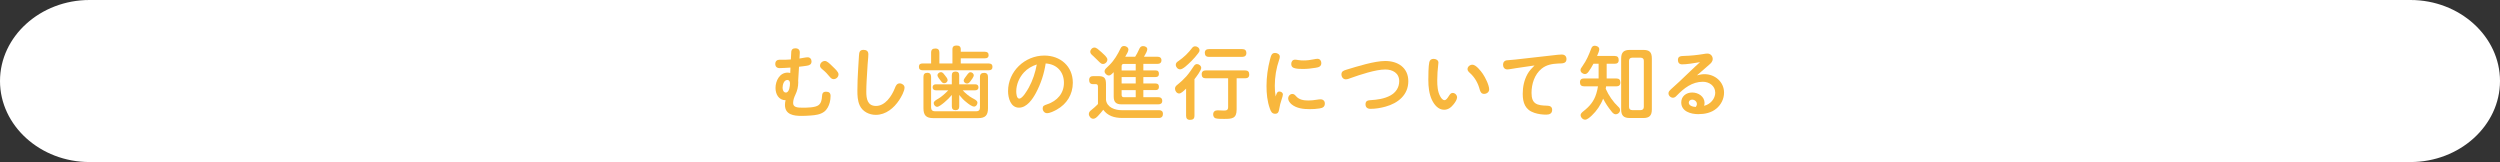 <svg xmlns="http://www.w3.org/2000/svg" id="_&#x30EC;&#x30A4;&#x30E4;&#x30FC;_2" viewBox="0 0 1080 70"><rect x="0" y="0" width="1080" height="70" fill="#333333" stroke="none"/><g id="base"><path d="M1080,35c0,19.25-17.4,35-38.67,35H38.67C17.4,70,0,54.25,0,35S17.4,0,38.67,0h1002.66c21.27,0,38.67,15.75,38.67,35Z" style="fill:#fff;"></path><path d="M341.81,22.54c.07-1.22.75-1.67,1.8-1.67,1.22,0,1.97.65,1.9,1.97l-.14,2.45c.92-.14,2.75-.54,3.54-.54,1.02,0,1.67.78,1.67,1.77,0,1.26-.85,1.7-1.97,1.87-1.16.17-2.28.34-3.43.44l-.37,5.98c.03.27.03.54.03.82,0,1.8-.44,3.64-1.22,5.24-.54,1.12-.99,2.35-.99,3.64,0,1.87,1.9,2.01,4.01,2.01,1.8,0,5.61,0,7-1.12,1.09-.85,1.39-2.35,1.46-3.64.07-1.33.31-2.14,1.77-2.14,1.26,0,1.94.54,1.94,1.84,0,.99-.14,2.01-.37,2.86-.41,1.46-1.12,2.99-2.45,3.98-1.67,1.22-3.81,1.46-5.78,1.6-1.33.1-2.62.17-3.94.17-3.37,0-7.17-.51-7.17-4.76,0-.68.1-1.36.27-2.01-2.99-.03-4.35-2.62-4.35-5.3,0-3.06,1.77-6.63,5.24-6.63.37,0,.75.07,1.12.17l.1-2.35c-1.56.07-3.13.24-4.69.24-1.16,0-1.87-.65-1.87-1.8,0-1.26.78-1.84,1.97-1.84.31,0,.65.03.95.03,1.29,0,2.55-.03,3.81-.14l.17-3.13ZM338.07,37.84c0,.88.34,2.14,1.43,2.14,1.5,0,1.77-2.89,1.77-3.98,0-.71-.31-1.46-1.12-1.46-1.53,0-2.07,2.11-2.07,3.3ZM359.66,28.69c.99.99,2.58,2.31,2.58,3.43s-.99,2.07-2.11,2.07c-.71,0-1.19-.44-1.63-.95-.95-1.16-1.94-2.24-3.09-3.16-.88-.71-1.16-1.12-1.16-1.7,0-1.12.99-2.04,2.11-2.04.85,0,1.9.95,3.3,2.35Z" style="fill:#f8b73d;"></path><path d="M375.13,23.36c0,.51-.03.99-.07,1.5-.17,1.87-.31,3.64-.41,5.61-.17,3.03-.41,6.09-.41,9.15s.51,6.15,4.18,6.15c4.01,0,6.83-4.32,8.16-7.68.37-.99.85-2.07,2.07-2.07,1.02,0,2.11.75,2.11,1.8,0,1.56-1.43,4.08-2.28,5.37-2.28,3.47-5.78,6.43-10.13,6.43-2.86,0-5.71-1.39-6.94-4.05-.95-2.07-1.02-4.32-1.02-6.49,0-2.99.14-5.95.31-8.94.1-2.01.24-4.05.37-6.05.1-1.53.27-2.55,2.01-2.55,1.22,0,2.04.58,2.04,1.84Z" style="fill:#f8b73d;"></path><path d="M425.52,22.37c.95,0,1.56.41,1.56,1.43s-.61,1.39-1.56,1.39h-10.47v2.24h12.14c.99,0,1.56.44,1.56,1.46s-.58,1.46-1.56,1.46h-28.66c-.99,0-1.56-.44-1.56-1.5s.61-1.43,1.56-1.43h3.71v-4.69c0-1.29.65-1.77,1.87-1.77s1.7.65,1.7,1.77v4.69h5.64v-6.12c0-1.22.68-1.63,1.8-1.63s1.8.41,1.8,1.63v1.05h10.47ZM402.23,46.41c0,1.09.58,1.67,1.67,1.67h17.81c1.09,0,1.63-.54,1.63-1.67v-13.16c0-1.22.61-1.77,1.8-1.77s1.67.65,1.67,1.77v13.5c0,3.09-1.19,4.28-4.25,4.28h-19.38c-3.06,0-4.25-1.19-4.25-4.28v-13.53c0-1.16.51-1.77,1.7-1.77s1.56.71,1.6,1.77v13.19ZM420.04,42.36c.75.44,2.21,1.02,2.21,2.01,0,.78-.61,1.67-1.43,1.67-.99,0-2.45-1.16-3.2-1.77-1.22-.92-2.28-2.04-3.23-3.23v4.93c0,1.05-.51,1.63-1.6,1.63s-1.6-.58-1.6-1.63v-4.96c-.95,1.12-1.97,2.18-3.13,3.13-.88.75-2.45,2.01-3.2,2.01-.82,0-1.5-.82-1.5-1.63,0-.88,1.29-1.46,2.11-1.97,1.56-.95,2.92-2.24,4.18-3.54h-5.37c-.85,0-1.39-.48-1.39-1.33s.61-1.26,1.39-1.26h6.9v-3.88c0-1.09.51-1.63,1.63-1.63s1.56.61,1.56,1.63v3.88h6.94c.85,0,1.39.44,1.39,1.33,0,.82-.61,1.26-1.39,1.26h-5.44c1.19,1.29,2.58,2.45,4.15,3.37ZM408.25,32.6c.51.61,1.12,1.39,1.12,1.97,0,.78-.71,1.39-1.46,1.39-.58,0-.92-.31-1.26-.75-.65-.78-1.67-2.07-1.67-2.65,0-.78.78-1.39,1.5-1.39.82,0,1.33.88,1.77,1.43ZM420.66,32.57c0,.65-1.05,2.04-1.53,2.65-.34.44-.78.88-1.39.88-.71,0-1.43-.61-1.43-1.33,0-.48.65-1.36,1.67-2.69.41-.51.75-.88,1.26-.88.71,0,1.43.61,1.43,1.36Z" style="fill:#f8b73d;"></path><path d="M447.52,40.15c-1.43,2.65-3.91,6.36-7.31,6.36-3.64,0-4.73-4.22-4.73-7.14,0-8.53,7.24-15.37,15.67-15.37,6.94,0,12.31,4.62,12.31,11.73,0,5.07-2.62,9.25-7,11.66-1.12.61-2.86,1.5-4.15,1.5-1.09,0-1.87-.99-1.87-2.04s.51-1.33,1.87-1.77c4.45-1.46,7.31-4.79,7.31-9.31,0-4.79-3.13-8.09-7.89-8.36-.68,4.45-2.07,8.74-4.22,12.75ZM442.35,31.28c-2.04,2.21-3.33,5.2-3.33,8.23,0,.82.14,3.09,1.29,3.09,1.46,0,3.5-3.64,4.15-4.79,1.7-3.09,2.79-6.49,3.43-9.96-2.14.71-4.01,1.77-5.54,3.43Z" style="fill:#f8b73d;"></path><path d="M484.58,47.6h16.22c.99,0,1.6.58,1.6,1.56,0,1.16-.61,1.8-1.73,1.8h-15.81c-3.57,0-6.36-.95-8.26-3.54-.68.88-1.39,1.73-2.14,2.52-.61.65-1.26,1.36-2.21,1.36-1.02,0-1.87-1.09-1.87-2.07,0-.78.54-1.29,1.12-1.73.99-.78,1.94-1.63,2.82-2.55v-7.51c0-.71-.27-1.09-.92-1.09h-1.26c-1.19,0-1.63-.75-1.63-1.8,0-1.16.68-1.67,1.77-1.67h2.01c2.75,0,3.5.75,3.5,3.54v6.73c.41,3.3,3.91,4.45,6.8,4.45ZM472.78,20.54c.41,0,.85.2,1.33.54.54.41,1.22,1.02,1.77,1.5.48.44,1.12,1.02,1.63,1.56.54.61.88,1.12.88,1.56,0,1.02-.88,1.94-1.9,1.94-.58,0-.99-.31-1.39-.68-.95-.88-1.94-1.97-2.82-2.75-.71-.61-1.29-1.12-1.29-1.8,0-.95.85-1.87,1.8-1.87ZM490.39,24.51c.65-.95,1.12-1.97,1.6-2.99.41-.92.75-1.6,1.87-1.6.78,0,1.77.44,1.77,1.33,0,.41-.2.92-.44,1.46-.31.65-.75,1.36-.99,1.8h5.78c1.02,0,1.77.41,1.77,1.53s-.75,1.56-1.77,1.56h-6.05v2.82h5.3c1.02,0,1.43.48,1.43,1.5,0,.95-.51,1.36-1.43,1.36h-5.3v2.79h5.3c.99,0,1.43.48,1.43,1.46s-.51,1.39-1.43,1.39h-5.3v3.06h6.43c1.05,0,1.73.48,1.73,1.6s-.75,1.5-1.73,1.5h-15.84c-2.41,0-3.4-.99-3.4-3.4v-10.5c-.27.24-.58.58-.88.85-.34.31-.78.58-1.22.58-.92,0-1.84-.92-1.84-1.8,0-.51.31-1.02.88-1.53.44-.41.95-.92,1.26-1.22,2.04-2.01,3.54-4.59,4.76-7.14.31-.65.75-1.05,1.5-1.05.85,0,1.9.61,1.9,1.56,0,.75-.75,2.04-1.39,3.09h4.32ZM490.63,30.43v-2.82h-5.17c-.58,0-.92.34-.92.95v1.87h6.09ZM484.54,33.28v2.79h6.09v-2.79h-6.09ZM484.54,38.93v2.11c0,.61.34.95.92.95h5.17v-3.06h-6.09Z" style="fill:#f8b73d;"></path><path d="M516,50.01c0,1.33-.68,1.77-1.94,1.77-1.16,0-1.67-.65-1.67-1.77v-11.73c-1.22,1.22-2.24,2.11-2.99,2.11-1.05,0-1.8-1.09-1.8-2.07,0-.78.44-1.26,1.02-1.7,1.39-1.09,2.72-2.35,3.91-3.67,1.22-1.39,2.24-2.96,3.3-4.52.31-.44.75-.75,1.26-.75.88,0,1.84.75,1.84,1.67,0,1.09-2.21,3.94-2.92,4.86v15.81ZM517.69,22.92c-.95,1.26-1.97,2.45-3.09,3.54-1.6,1.56-3.57,3.5-4.79,3.5-1.02,0-1.87-.99-1.87-1.97,0-.75.48-1.19,1.05-1.56,1.19-.82,2.31-1.7,3.33-2.69,1.02-.95,1.87-2.01,2.72-3.09.31-.41.78-.65,1.29-.65.92,0,1.87.75,1.87,1.7,0,.48-.24.85-.51,1.22ZM534.22,47.36c0,3.88-2.01,4.01-5.44,4.01-1.05,0-2.82,0-3.67-.27-.68-.2-1.02-.99-1.02-1.67,0-1.19.78-1.77,1.9-1.77.88,0,1.8.1,2.72.1,1.12,0,1.84-.17,1.84-1.5v-12.44h-9.65c-1.19,0-1.77-.54-1.77-1.77,0-1.12.71-1.63,1.77-1.63h17c1.22,0,1.77.58,1.77,1.77s-.68,1.63-1.77,1.63h-3.67v13.53ZM522.25,24.58c-1.16,0-1.77-.58-1.77-1.77,0-1.12.71-1.6,1.77-1.6h14.41c1.16,0,1.77.54,1.77,1.73,0,1.12-.71,1.6-1.77,1.63h-14.41Z" style="fill:#f8b73d;"></path><path d="M552.68,39.54c.78,0,1.53.48,1.53,1.29,0,.37-.27,1.33-.48,1.9-.54,1.53-.88,2.96-1.16,4.62-.17,1.02-.51,1.8-1.7,1.8-1.43,0-1.87-1.05-2.28-2.21-1.16-3.2-1.46-6.53-1.46-9.79,0-3.84.54-7.72,1.5-11.42.48-1.87.78-2.86,2.21-2.86.95,0,2.04.58,2.04,1.63,0,.44-.14.85-.27,1.26-1.29,3.74-1.9,7.45-1.9,11.32,0,1.84.1,2.89.37,4.62.27-.82.51-2.18,1.6-2.18ZM558.32,40.59c.68,0,1.12.44,1.53.92,1.39,1.63,3.37,1.9,5.41,1.9,1.22,0,2.41-.14,3.64-.34.51-.07,1.02-.17,1.56-.17,1.09,0,1.87.68,1.87,1.8,0,1.46-.88,1.9-2.24,2.14-1.43.24-2.86.31-4.32.31-2.65,0-5.61-.31-7.75-2.04-.75-.61-1.53-1.63-1.53-2.55,0-1.05.78-1.97,1.84-1.97ZM559.41,25.77c.48,0,.95.1,1.43.17.78.14,1.56.17,2.35.17,1.53,0,3.03-.2,4.49-.51.48-.1.99-.2,1.5-.2,1.02,0,1.63.85,1.63,1.84,0,1.53-1.19,1.84-2.45,2.04-1.97.34-3.71.51-5.58.51-1.12,0-2.79-.03-3.84-.44-.82-.31-1.12-.92-1.12-1.73,0-.99.58-1.84,1.6-1.84Z" style="fill:#f8b73d;"></path><path d="M591.92,43.28c2.96-.17,6.08-.58,8.7-2.01,2.45-1.33,3.84-3.54,3.84-6.22,0-3.5-2.86-5.03-6.02-5.03-4.11,0-10.88,2.24-14.86,3.67-.68.24-1.43.58-2.21.58-1.16,0-1.87-1.05-1.87-2.14,0-1.33.95-1.67,2.31-2.07,4.59-1.39,11.93-3.71,16.62-3.71,5.44,0,9.96,2.86,9.96,8.74s-4.39,9.48-9.86,10.98c-2.07.58-4.32.95-6.49.95-1.26,0-2.14-.61-2.14-1.97s.85-1.7,2.01-1.77Z" style="fill:#f8b73d;"></path><path d="M618.64,43.28c-1.29-2.72-1.6-5.78-1.6-8.77,0-1.84.03-5.92.41-7.62.2-.95.85-1.46,1.84-1.46s2.11.51,2.11,1.63c0,.24-.03.44-.07.68-.27,2.31-.44,4.66-.44,6.97s.14,4.93,1.33,7c.34.61.99,1.56,1.8,1.56.71,0,1.26-.82,1.84-1.73.61-.95.99-1.39,1.7-1.39,1.05,0,1.9.95,1.9,1.94,0,.85-.82,2.14-1.46,2.92-1.05,1.33-2.35,2.41-4.15,2.41-2.48,0-4.22-2.11-5.2-4.15ZM641.11,40.56c-1.16,0-1.6-.88-1.87-1.87-.68-2.62-2.01-5.1-4.01-6.94-.99-.88-1.26-1.29-1.26-1.9,0-1.09,1.09-1.9,2.11-1.9,1.56,0,3.67,2.75,4.49,3.94,1.05,1.53,2.75,4.9,2.75,6.73,0,1.19-1.09,1.94-2.21,1.94Z" style="fill:#f8b73d;"></path><path d="M654.55,29.51c-1.22.17-2.62.48-3.4.48-1.19,0-1.84-.92-1.84-2.04,0-1.05.65-1.8,1.67-1.9,1.19-.14,2.24-.17,3.54-.31l16.59-1.87c1.36-.17,2.69-.31,3.54-.31,1.29,0,2.07.68,2.07,2.01,0,2.04-2.11,1.8-3.54,1.87-2.65.14-5.1.51-7.21,2.24-3.06,2.48-4.35,6.6-4.35,10.47,0,4.86,2.45,5.41,6.77,5.51,1.19.03,2.14.44,2.14,1.8,0,1.6-1.16,2.07-2.58,2.07-1.7,0-3.47-.24-5.1-.78-3.98-1.29-5.03-4.39-5.03-8.23,0-2.96.58-5.85,2.04-8.5.78-1.43,1.9-2.58,3.06-3.74l-8.36,1.22Z" style="fill:#f8b73d;"></path><path d="M699.15,46.17c.41.37.71.78.71,1.39,0,.95-.88,1.8-1.87,1.8-.85,0-1.43-.71-1.9-1.33-1.43-1.77-2.55-3.47-3.54-5.41-1.05,2.75-2.79,5.3-4.93,7.31-.88.82-1.97,1.77-2.86,1.77-.99,0-1.94-1.02-1.94-2.01,0-.58.61-1.16,1.12-1.56,2.86-2.24,4.66-4.39,5.68-7.75.31-1.02.54-2.04.71-3.09h-6.02c-1.19,0-1.77-.58-1.77-1.77s.71-1.63,1.77-1.63h6.29v-6.36h-2.24c-.65,1.22-1.33,2.41-2.18,3.54-.37.48-.85.92-1.46.92-.92,0-1.94-.75-1.94-1.7,0-.51.24-.92.82-1.7,1.8-2.52,2.72-4.76,3.81-7.62.27-.71.68-1.22,1.5-1.22s1.97.48,1.97,1.5c0,.71-.41,1.73-.95,2.92h7.58c1.22,0,1.77.58,1.77,1.77s-.68,1.6-1.77,1.6h-3.43v6.36h4.18c1.19,0,1.73.54,1.73,1.77,0,1.16-.65,1.63-1.73,1.63h-4.42c-.03.34-.1.71-.17,1.05,1.29,2.92,3.16,5.64,5.47,7.82ZM713.6,47.22c0,2.72-1.05,3.77-3.77,3.77h-5.68c-2.72,0-3.81-1.05-3.81-3.77v-21.89c0-2.72,1.09-3.77,3.81-3.77h5.68c2.72,0,3.77.92,3.77,3.77v21.89ZM705.1,24.92c-.85,0-1.36.51-1.36,1.33v19.96c0,.85.51,1.36,1.36,1.36h3.67c.85,0,1.36-.51,1.36-1.36v-19.96c0-.88-.48-1.29-1.36-1.33h-3.67Z" style="fill:#f8b73d;"></path><path d="M740.97,39.98c0-2.92-2.62-4.66-5.34-4.66-4.66,0-8.16,2.79-11.25,5.95-.44.48-.95.95-1.63.95-1.05,0-1.97-.88-1.97-1.94,0-.71.54-1.22,1.02-1.67,1.29-1.12,2.52-2.28,3.77-3.43,2.96-2.75,5.78-5.61,8.84-8.33-2.75.48-5.75.95-7.75.95-1.16,0-1.8-.71-1.8-1.87,0-1.63,1.16-1.73,2.69-1.77,2.79-.07,5.61-.37,8.36-.82.54-.1,1.12-.2,1.7-.2,1.29,0,2.28,1.02,2.28,2.31,0,1.16-.78,1.9-1.6,2.58-1.77,1.5-3.47,3.03-5.2,4.52,1.09-.27,2.11-.51,3.23-.51,4.56,0,8.47,3.33,8.47,7.99,0,2.65-1.26,5.17-3.3,6.87-2.18,1.84-5.07,2.41-7.85,2.41-3.2,0-7.34-1.16-7.34-5.07,0-2.58,2.07-4.28,4.73-4.28s5.34,1.73,5.34,4.52c0,.44-.1.82-.2,1.22,2.62-.58,4.83-2.96,4.83-5.75ZM733.05,44.91c0-1.09-1.02-1.87-2.04-1.87-.78,0-1.46.51-1.46,1.29,0,1.43,1.94,1.84,3.03,1.87.27-.41.48-.82.48-1.29Z" style="fill:#f8b73d;"></path></g></svg>